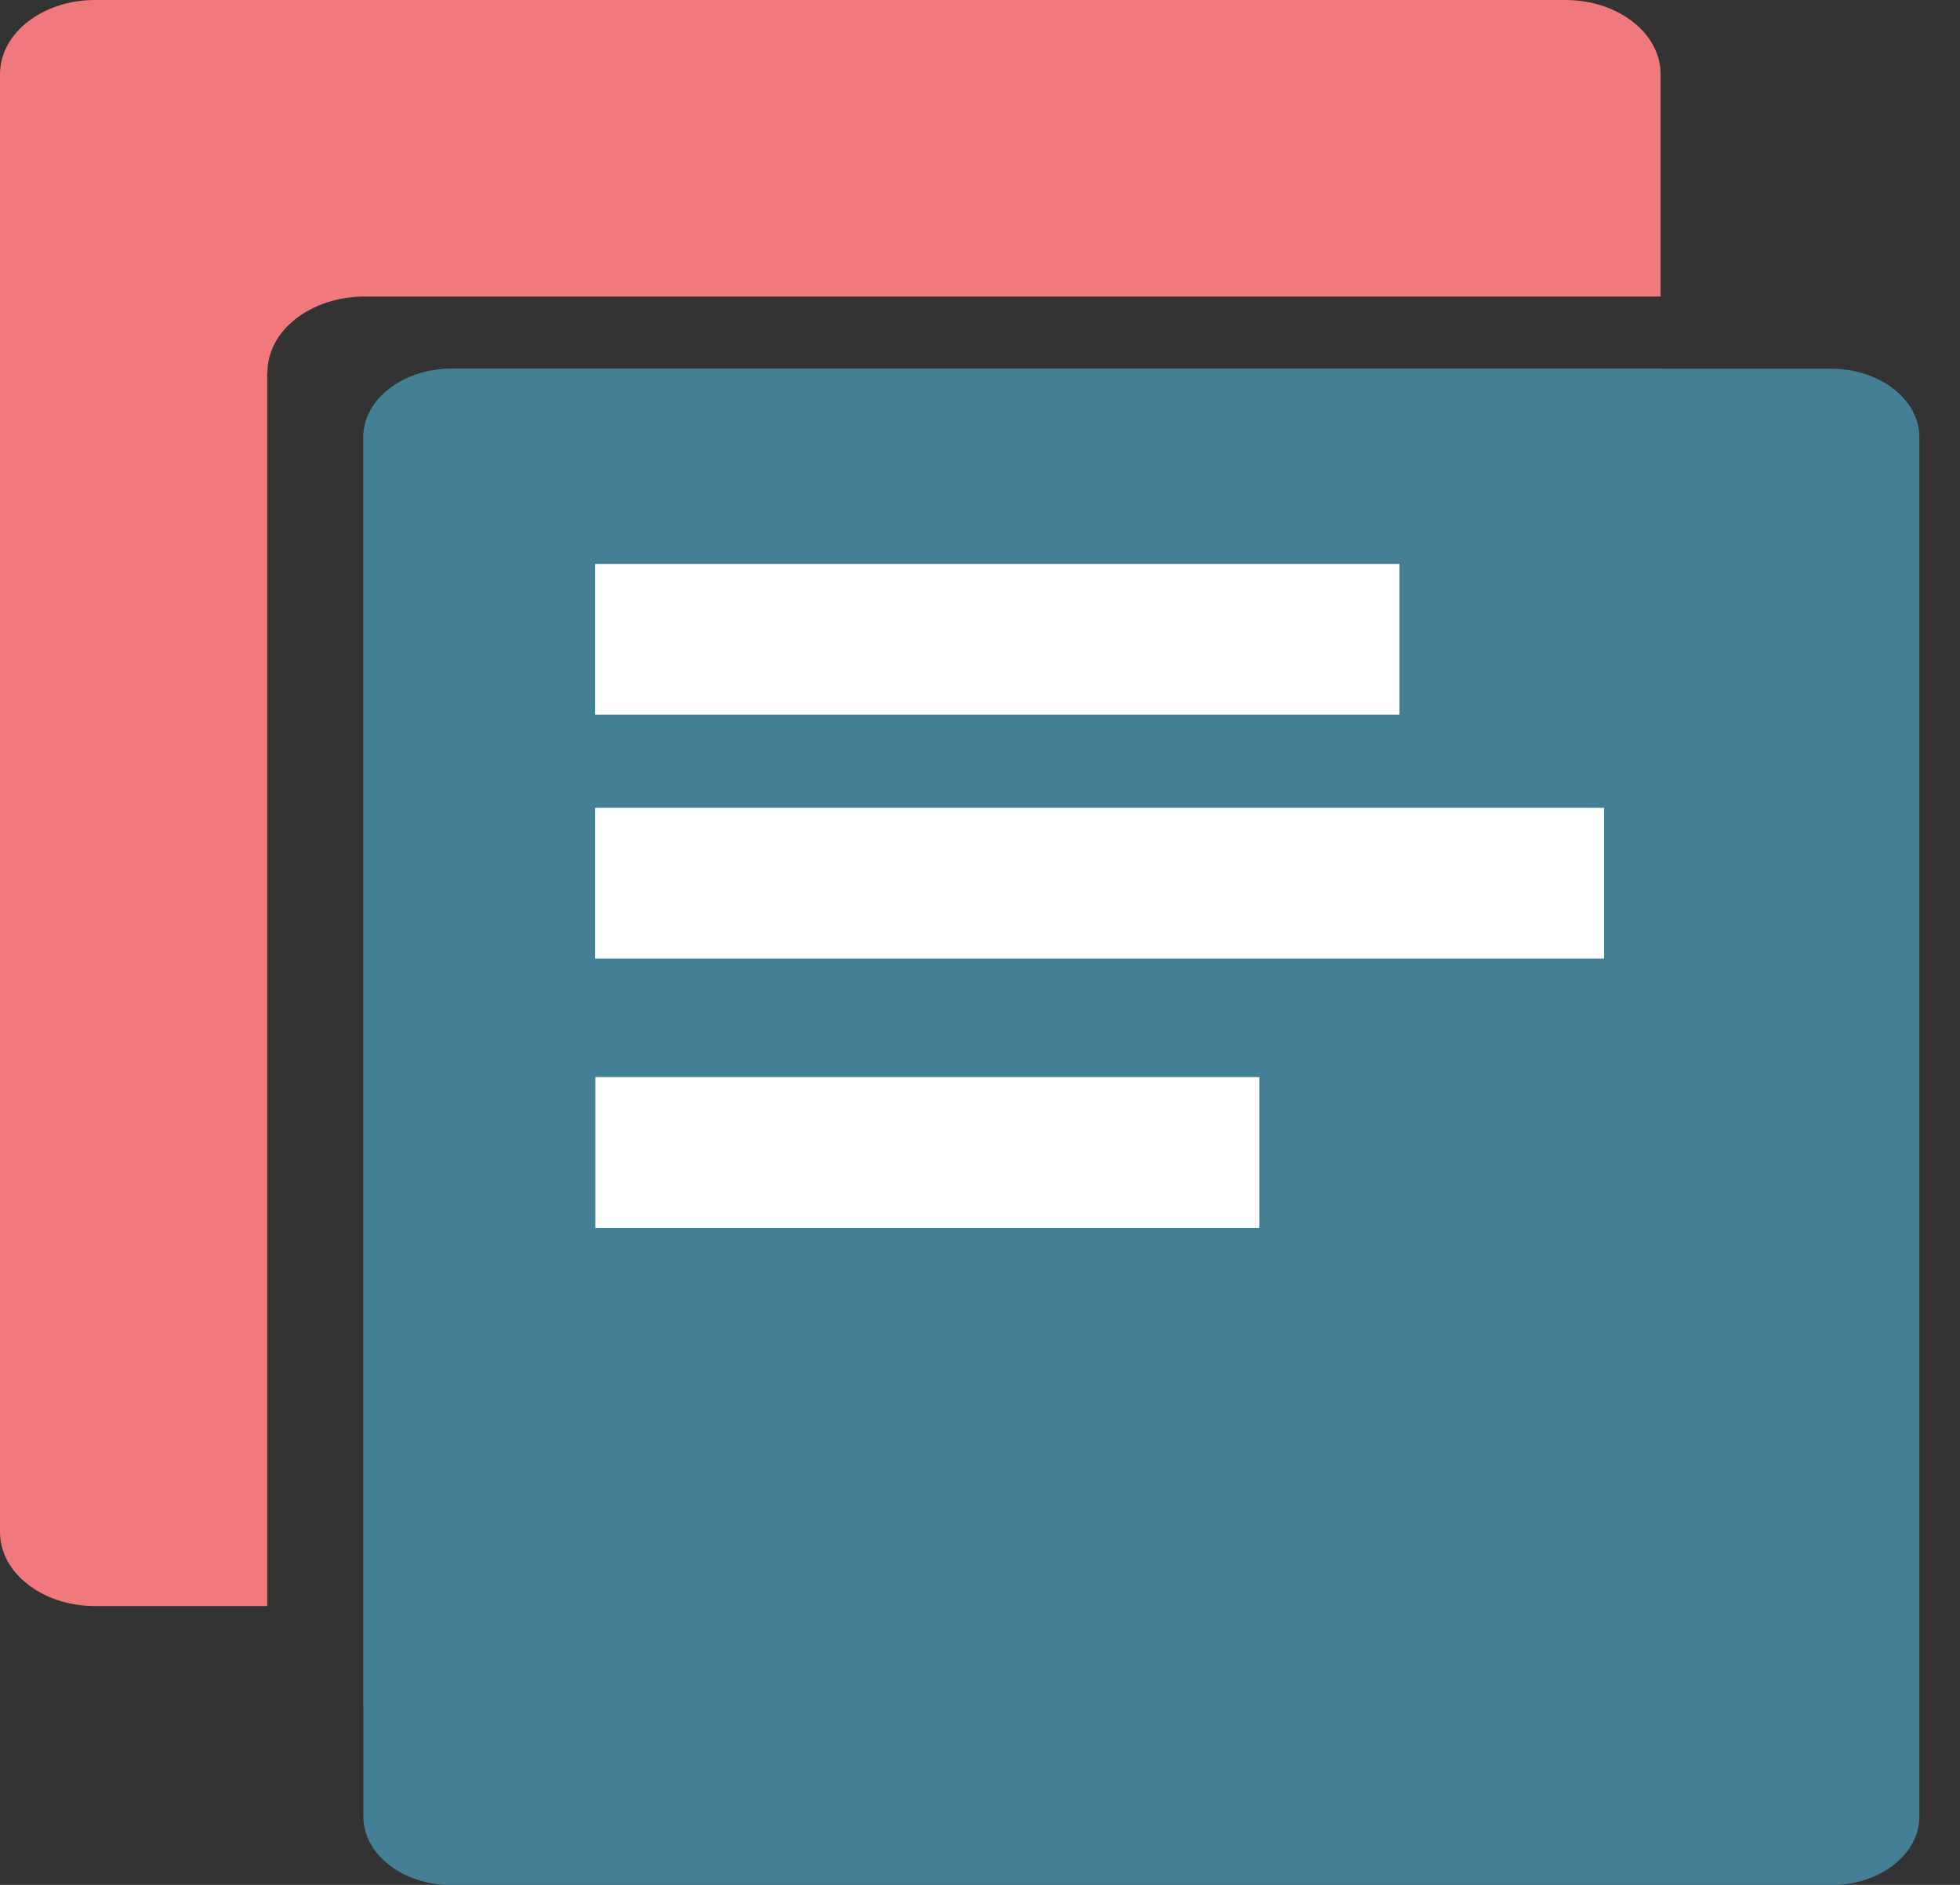 <svg width="26" height="25" viewBox="0 0 26 25" fill="none" xmlns="http://www.w3.org/2000/svg">
<rect x="0" y="0" width="26" height="25" fill="#333333" stroke="none"/>
<path d="M3.548 4.937C3.548 4.382 4.125 3.933 4.841 3.933H22.028V0.981C22.028 0.44 21.462 0 20.767 0H1.261C0.566 0 0 0.44 0 0.981V20.321C0 20.865 0.566 21.302 1.261 21.302H3.545V4.937H3.548Z" fill="#EF797D"/>
<path d="M24.291 4.891H5.99C5.345 4.891 4.82 5.298 4.82 5.799V24.095C4.82 24.596 5.345 25.003 5.99 25.003H24.291C24.936 25.003 25.461 24.596 25.461 24.095V5.799C25.461 5.298 24.936 4.891 24.291 4.891Z" fill="#448095"/>
<g style="mix-blend-mode:multiply">
<path d="M5.99 4.891C5.345 4.891 4.82 5.298 4.82 5.799V22.556C4.82 22.606 4.829 22.653 4.838 22.7H21.008C21.586 22.7 22.054 22.326 22.054 21.865V4.891H5.99Z" fill="#448095"/>
</g>
<path d="M18.564 9.48V7.48H7.895V9.48H18.564Z" fill="white"/>
<path d="M16.706 16.286V14.286H7.898V16.286H16.706Z" fill="white"/>
<path d="M21.278 12.714V10.714H7.895V12.714H21.275H21.278Z" fill="white"/>
</svg>
